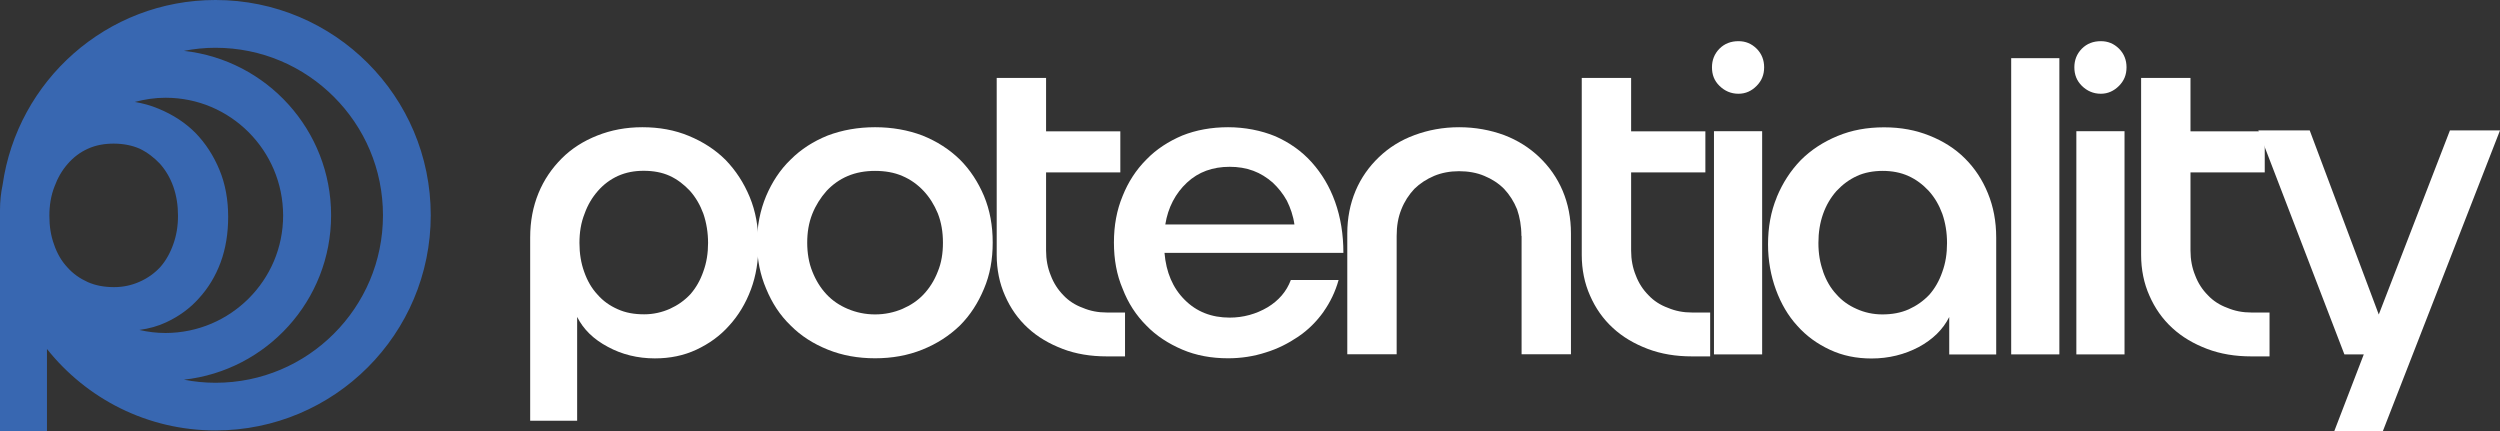 <?xml version="1.0" encoding="UTF-8"?> <svg xmlns="http://www.w3.org/2000/svg" id="Layer_2" data-name="Layer 2" viewBox="0 0 250.15 43.16"><rect x="0" y="0" width="250.15" height="43.16" fill="#333333" stroke="none"/><defs><style> .cls-1 { fill: #fff; } .cls-2 { fill: #3867b1; } </style></defs><g id="Layer_1-2" data-name="Layer 1"><g><path class="cls-1" d="M75.13,28.98c-.51,1.38-1.26,2.61-2.17,3.6-.91,1.03-2.02,1.82-3.28,2.41-1.26.59-2.65.87-4.15.87-1.74,0-3.32-.4-4.7-1.15-1.42-.75-2.45-1.74-3.08-3v10.39h-4.7v-18.34c0-1.62.28-3.08.83-4.43.55-1.34,1.34-2.49,2.33-3.48.99-.99,2.17-1.74,3.56-2.29s2.88-.83,4.5-.83c1.7,0,3.24.28,4.66.87,1.42.59,2.65,1.38,3.68,2.41,1.03,1.07,1.82,2.29,2.41,3.71.59,1.42.87,3,.87,4.7s-.24,3.16-.75,4.54ZM70.38,21.39c-.32-.87-.75-1.62-1.34-2.29-.59-.63-1.26-1.15-2.02-1.5-.79-.36-1.66-.51-2.61-.51s-1.78.16-2.57.51c-.79.36-1.46.87-2.01,1.5-.59.67-1.03,1.42-1.34,2.29-.36.91-.51,1.86-.51,2.92s.16,2.02.47,2.88c.32.91.75,1.66,1.34,2.29.55.63,1.22,1.11,2.02,1.46.79.36,1.66.51,2.65.51.91,0,1.78-.2,2.57-.55.79-.36,1.46-.83,2.05-1.46.55-.63.99-1.38,1.3-2.29.32-.87.47-1.82.47-2.84s-.16-2.02-.47-2.92Z"></path><path class="cls-1" d="M76.66,19.61c.59-1.38,1.38-2.61,2.45-3.64,1.03-1.03,2.25-1.82,3.71-2.41,1.46-.55,3.04-.83,4.74-.83s3.28.28,4.74.83c1.46.59,2.69,1.38,3.75,2.41,1.03,1.03,1.82,2.25,2.41,3.64.59,1.42.87,2.96.87,4.66s-.28,3.24-.87,4.62c-.59,1.42-1.38,2.65-2.41,3.68-1.07,1.03-2.29,1.82-3.75,2.41-1.46.59-3.04.87-4.74.87s-3.28-.28-4.74-.87c-1.46-.59-2.69-1.38-3.71-2.41-1.07-1.03-1.86-2.25-2.45-3.68-.59-1.38-.91-2.92-.91-4.62s.32-3.24.91-4.66ZM81.28,27.16c.36.91.83,1.66,1.42,2.29.59.63,1.3,1.11,2.13,1.46s1.74.55,2.73.55,1.9-.2,2.73-.55c.83-.36,1.54-.83,2.13-1.46.59-.63,1.07-1.38,1.42-2.29.36-.87.51-1.82.51-2.88s-.16-2.02-.51-2.92c-.36-.87-.83-1.62-1.42-2.25-.59-.63-1.3-1.15-2.13-1.5-.83-.36-1.74-.51-2.73-.51s-1.9.16-2.73.51-1.54.87-2.13,1.5c-.59.67-1.07,1.42-1.42,2.29-.36.91-.51,1.86-.51,2.88s.16,2.02.51,2.88Z"></path><path class="cls-1" d="M106.33,34.91c-1.34-.51-2.49-1.18-3.48-2.09-.99-.91-1.74-1.98-2.29-3.24-.55-1.23-.83-2.61-.83-4.07V7.8h4.94v5.34h7.43v4.11h-7.43v7.82c0,.91.16,1.74.47,2.49.28.75.71,1.42,1.26,1.98.51.55,1.19.99,1.94,1.26.75.32,1.54.47,2.41.47h1.82v4.39h-1.82c-1.62,0-3.08-.24-4.43-.75Z"></path><path class="cls-1" d="M132.44,31.19c-.71.99-1.54,1.82-2.53,2.49-.99.67-2.06,1.22-3.24,1.58-1.22.4-2.49.59-3.79.59-1.66,0-3.2-.28-4.58-.87-1.38-.59-2.61-1.38-3.6-2.41-1.03-1.03-1.82-2.25-2.37-3.68-.59-1.38-.87-2.92-.87-4.62s.28-3.24.87-4.66c.55-1.38,1.34-2.61,2.37-3.64.99-1.03,2.21-1.82,3.6-2.41,1.38-.55,2.92-.83,4.58-.83s3.32.32,4.74.91c1.42.63,2.65,1.5,3.64,2.61.99,1.11,1.78,2.41,2.33,3.95.55,1.54.83,3.24.83,5.1h-17.9c.16,1.94.83,3.52,2.02,4.7,1.18,1.19,2.69,1.78,4.5,1.78,1.38,0,2.65-.36,3.79-1.03,1.11-.67,1.9-1.58,2.33-2.73h4.78c-.32,1.15-.83,2.21-1.5,3.16ZM128.77,20.09c-.39-.71-.87-1.3-1.42-1.82-.59-.51-1.22-.91-1.94-1.18-.75-.28-1.54-.4-2.37-.4-1.7,0-3.12.51-4.27,1.58-1.15,1.07-1.9,2.49-2.17,4.19h12.92c-.12-.87-.4-1.66-.75-2.37Z"></path><path class="cls-1" d="M152.23,23.6c0-.99-.16-1.86-.43-2.65-.32-.79-.75-1.46-1.3-2.05-.55-.55-1.22-.99-1.98-1.3-.75-.32-1.62-.47-2.53-.47s-1.74.16-2.49.47c-.75.32-1.42.75-1.98,1.3-.55.59-.99,1.26-1.3,2.05-.32.79-.47,1.66-.47,2.65v11.85h-4.94v-12.09c0-1.54.28-2.96.83-4.27.55-1.3,1.34-2.41,2.33-3.36.99-.95,2.17-1.7,3.56-2.21,1.38-.51,2.85-.79,4.47-.79s3.12.28,4.51.79c1.34.51,2.53,1.26,3.52,2.21.99.95,1.78,2.06,2.33,3.36.55,1.3.83,2.73.83,4.27v12.09h-4.94v-11.85Z"></path><path class="cls-1" d="M164.87,34.91c-1.34-.51-2.49-1.18-3.48-2.09-.99-.91-1.74-1.98-2.29-3.24-.55-1.23-.83-2.61-.83-4.07V7.8h4.94v5.34h7.43v4.11h-7.43v7.82c0,.91.16,1.74.47,2.49.28.75.71,1.42,1.27,1.98.51.55,1.19.99,1.94,1.26.75.32,1.54.47,2.41.47h1.82v4.39h-1.82c-1.62,0-3.08-.24-4.43-.75Z"></path><path class="cls-1" d="M172.05,4.87c.51-.51,1.15-.75,1.9-.75.71,0,1.3.24,1.82.75.51.51.75,1.15.75,1.86,0,.75-.24,1.34-.75,1.86s-1.11.79-1.82.79c-.75,0-1.38-.28-1.9-.79s-.75-1.11-.75-1.86c0-.71.24-1.34.75-1.86ZM176.32,35.46h-4.82V13.13h4.82v22.33Z"></path><path class="cls-1" d="M177.78,19.73c.59-1.42,1.38-2.65,2.41-3.71,1.03-1.03,2.25-1.82,3.67-2.41,1.42-.59,2.96-.87,4.66-.87s3.16.28,4.54.83,2.57,1.3,3.56,2.29c.99.99,1.74,2.13,2.29,3.48.55,1.34.83,2.81.83,4.43v11.7h-4.7v-3.75c-.63,1.26-1.66,2.25-3.04,3-1.42.75-3,1.15-4.74,1.15-1.5,0-2.89-.28-4.15-.87-1.27-.59-2.37-1.38-3.28-2.41-.91-.99-1.62-2.21-2.13-3.6s-.79-2.92-.79-4.54c0-1.7.28-3.28.87-4.7ZM182.41,27.16c.32.91.75,1.66,1.34,2.29.55.63,1.22,1.11,2.02,1.46.79.36,1.66.55,2.57.55.99,0,1.86-.16,2.65-.51.79-.36,1.46-.83,2.06-1.46.55-.63.99-1.38,1.3-2.29.32-.87.47-1.82.47-2.88s-.16-2.02-.47-2.92c-.32-.87-.75-1.62-1.35-2.29-.59-.63-1.26-1.15-2.05-1.5-.79-.36-1.66-.51-2.57-.51s-1.82.16-2.57.51c-.79.36-1.46.87-2.05,1.5-.59.67-1.03,1.42-1.34,2.29-.32.91-.47,1.86-.47,2.92s.16,1.98.47,2.84Z"></path><rect class="cls-1" x="201.24" y="5.82" width="4.82" height="29.64"></rect><path class="cls-1" d="M208.31,4.87c.51-.51,1.15-.75,1.9-.75.71,0,1.3.24,1.82.75.51.51.75,1.15.75,1.86,0,.75-.24,1.34-.75,1.86-.51.51-1.11.79-1.82.79-.75,0-1.38-.28-1.9-.79-.51-.51-.75-1.11-.75-1.86,0-.71.24-1.34.75-1.86ZM212.58,35.46h-4.82V13.13h4.82v22.33Z"></path><path class="cls-1" d="M220.84,34.91c-1.34-.51-2.49-1.18-3.48-2.09-.99-.91-1.74-1.98-2.29-3.24-.55-1.23-.83-2.61-.83-4.07V7.8h4.94v5.34h7.43v4.11h-7.43v7.82c0,.91.16,1.74.47,2.49.28.75.71,1.42,1.27,1.98.51.55,1.19.99,1.94,1.26.75.32,1.54.47,2.41.47h1.82v4.39h-1.82c-1.62,0-3.08-.24-4.43-.75Z"></path><polygon class="cls-1" points="233.56 43.16 236.52 35.46 234.58 35.46 225.97 13.05 231.11 13.05 238.02 31.47 245.14 13.05 250.15 13.05 238.42 43.16 233.56 43.16"></polygon><path class="cls-2" d="M21.56,0C10.7,0,1.74,8.05.26,18.5c-.17.8-.26,1.64-.26,2.52v22.14h4.7v-8.24c3.95,4.96,10.02,8.15,16.86,8.15,11.9,0,21.54-9.64,21.54-21.54C43.1,9.64,33.46,0,21.56,0ZM8.77,28.22c-.79-.36-1.46-.83-2.02-1.46-.59-.63-1.03-1.38-1.34-2.29-.32-.87-.47-1.82-.47-2.88s.16-2.02.51-2.92c.32-.87.75-1.62,1.34-2.29.55-.63,1.22-1.15,2.01-1.5.79-.36,1.66-.51,2.57-.51s1.82.16,2.61.51c.75.36,1.42.87,2.02,1.5.59.67,1.03,1.42,1.34,2.29.32.91.47,1.86.47,2.92s-.16,1.98-.47,2.84c-.32.91-.75,1.66-1.3,2.29-.59.63-1.26,1.11-2.05,1.46-.79.36-1.66.55-2.57.55-.99,0-1.86-.16-2.65-.51ZM13.97,33.01c.94-.13,1.83-.37,2.66-.76,1.26-.59,2.37-1.38,3.28-2.41.91-.99,1.66-2.21,2.17-3.6.51-1.38.75-2.92.75-4.54,0-1.7-.28-3.28-.87-4.7-.59-1.42-1.38-2.65-2.41-3.71-1.03-1.03-2.25-1.82-3.68-2.41-.76-.32-1.55-.54-2.38-.68.98-.26,2-.42,3.07-.42,3.26,0,6.18,1.31,8.32,3.45,2.13,2.14,3.44,5.06,3.45,8.32,0,3.26-1.31,6.18-3.45,8.32-2.14,2.13-5.06,3.44-8.32,3.45-.9,0-1.76-.11-2.6-.3ZM33.41,33.39c-3.04,3.04-7.21,4.91-11.85,4.91-1.08,0-2.14-.11-3.16-.31,8.28-.91,14.73-7.92,14.73-16.45,0-8.52-6.44-15.54-14.73-16.45,1.02-.2,2.08-.31,3.16-.31,4.63,0,8.81,1.87,11.85,4.91,3.04,3.04,4.91,7.21,4.91,11.85,0,4.63-1.87,8.81-4.91,11.85Z"></path></g></g></svg> 
